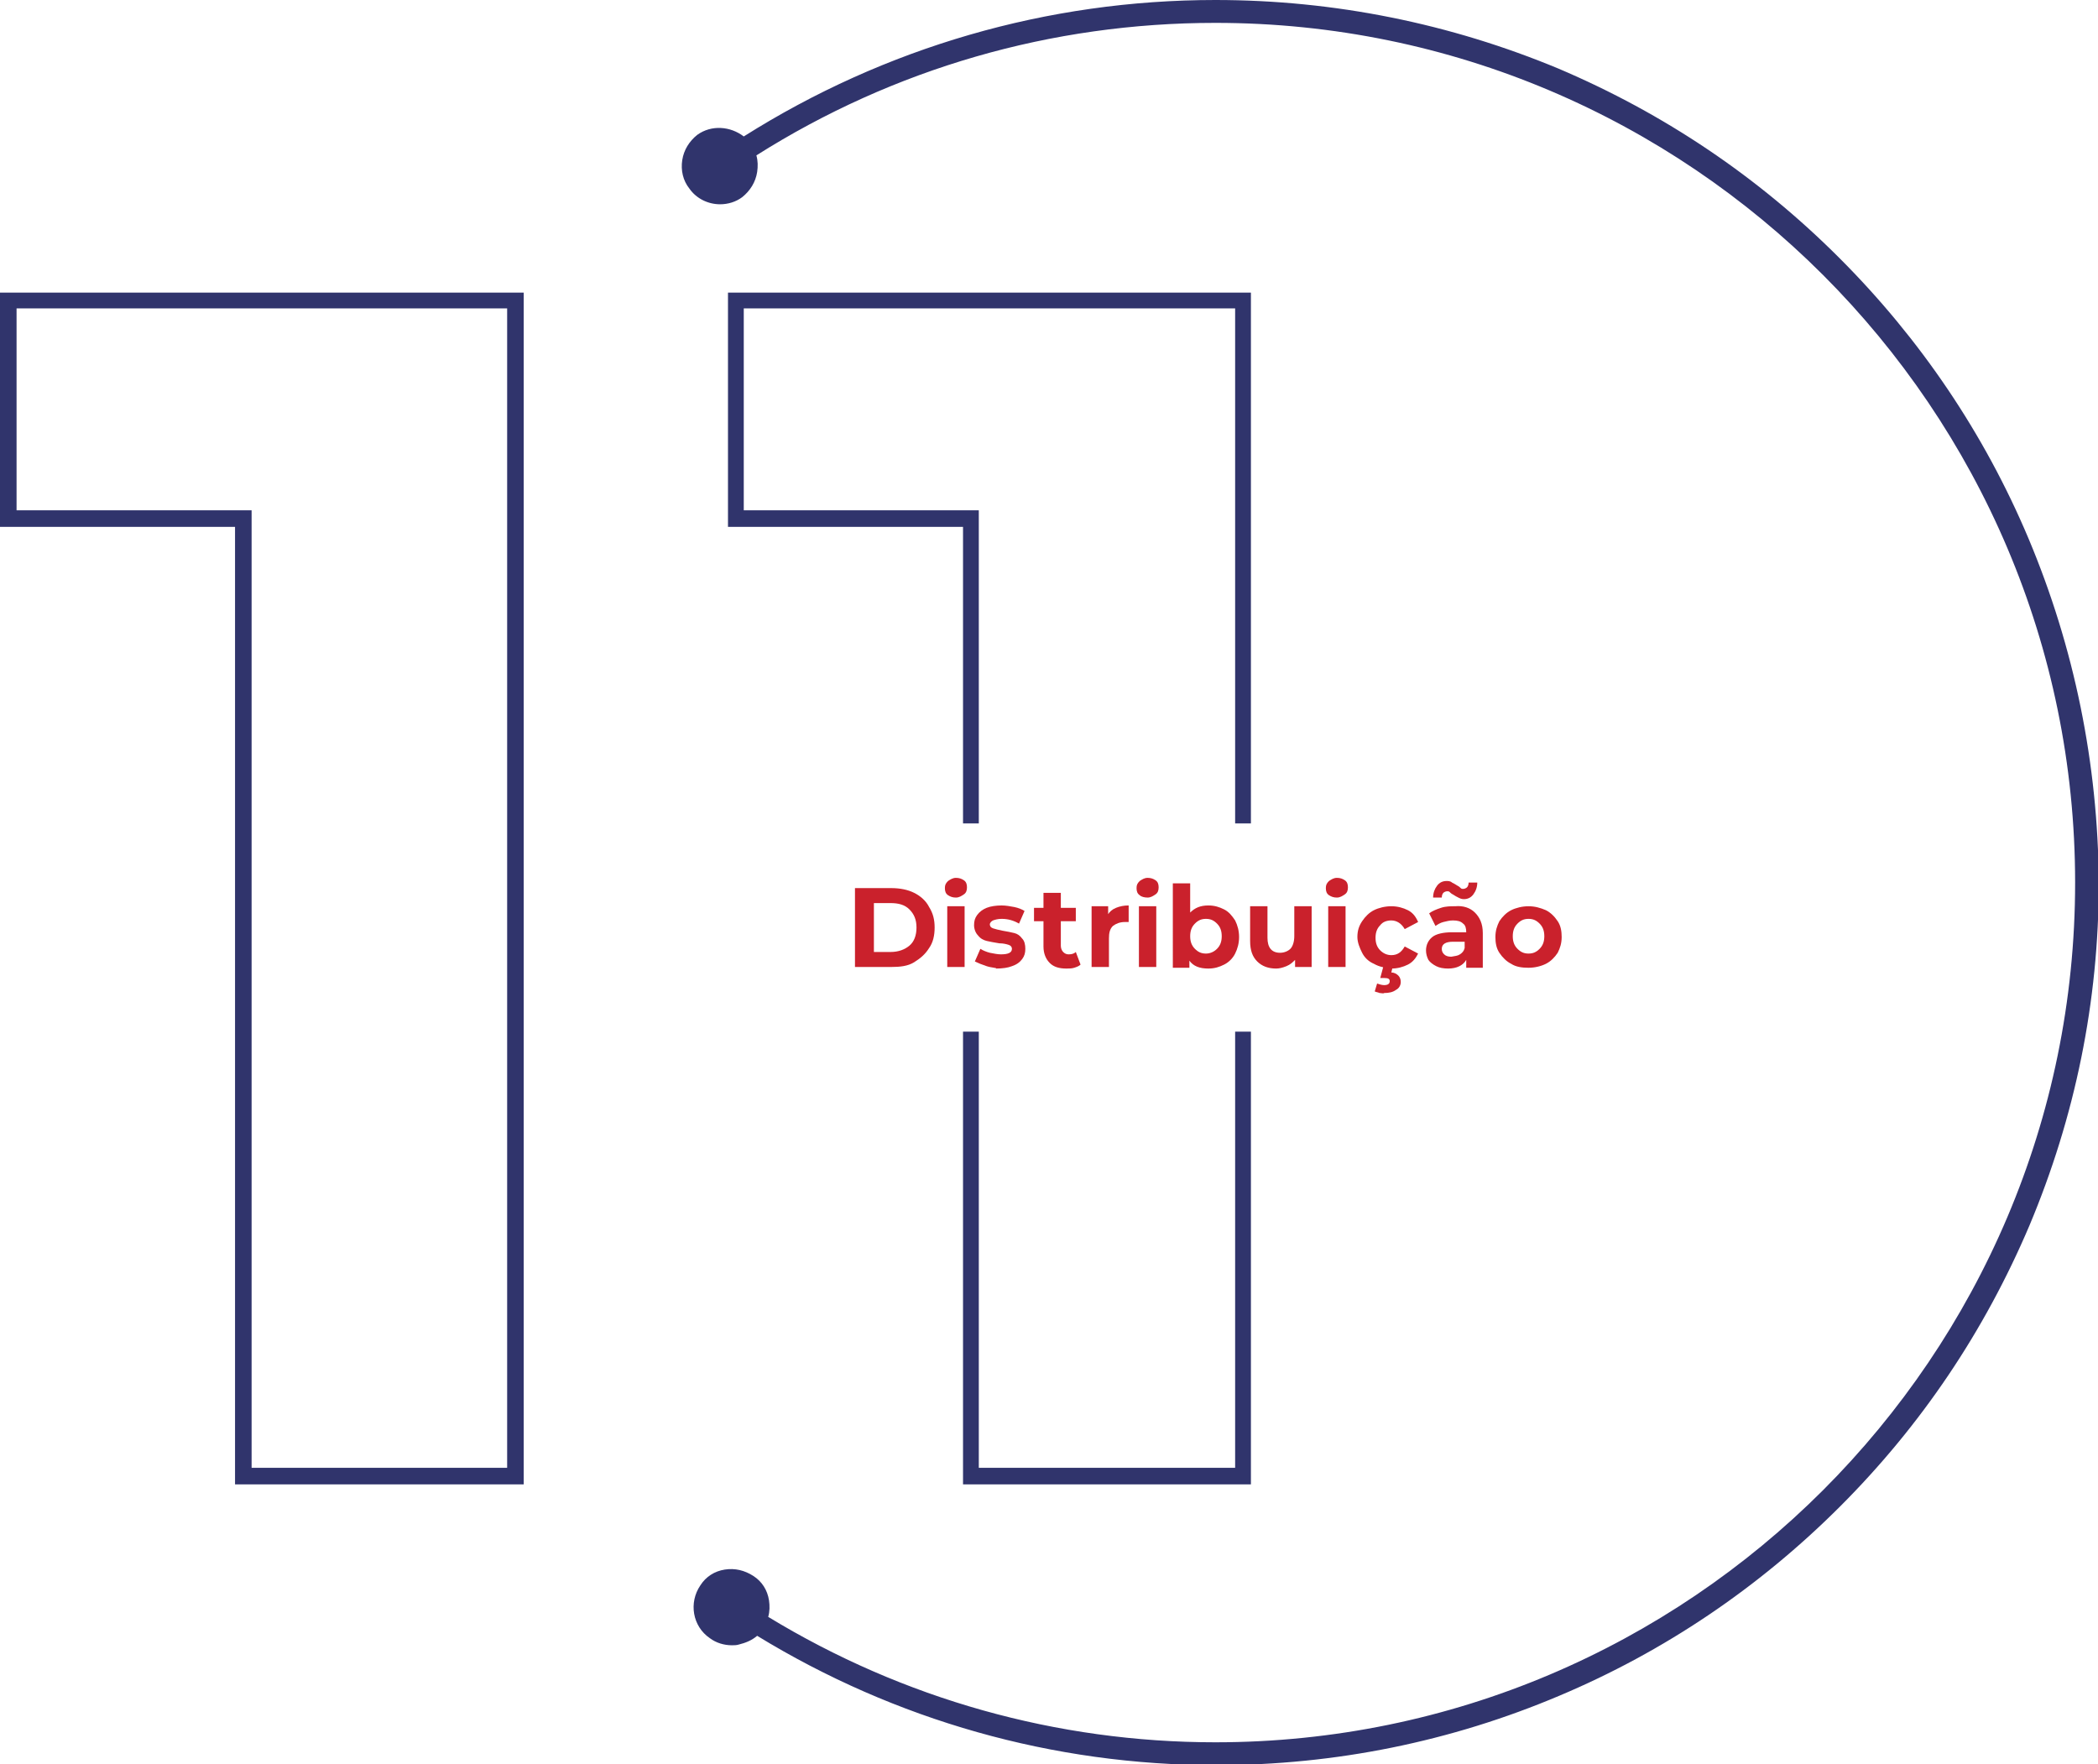 <?xml version="1.0" encoding="UTF-8"?> <!-- Generator: Adobe Illustrator 24.2.1, SVG Export Plug-In . SVG Version: 6.00 Build 0) --> <svg xmlns="http://www.w3.org/2000/svg" xmlns:xlink="http://www.w3.org/1999/xlink" version="1.1" id="Layer_1" x="0px" y="0px" viewBox="0 0 266 223.7" style="enable-background:new 0 0 266 223.7;" xml:space="preserve"> <style type="text/css"> .st0{fill:#30346C;} .st1{fill:#CA212C;} </style> <g> <path class="st0" d="M257.2,68.3c-5.6-13.3-13.7-25.3-24-35.6s-22.2-18.3-35.6-24C183.9,3,169.2,0,154.1,0 c-21.3,0-41.9,6-59.8,17.3c-1.7-1.3-4.1-1.5-5.9-0.2c-1,0.8-1.7,1.9-1.9,3.2c-0.2,1.3,0.1,2.6,0.9,3.6c0.9,1.3,2.4,2,3.9,2 c1,0,2-0.3,2.8-0.9c1-0.8,1.7-1.9,1.9-3.2c0.1-0.7,0.1-1.4-0.1-2.1c17.4-11,37.4-16.8,58.2-16.8c60.1,0,109,48.9,109,109 c0,60.1-48.9,109-109,109c-20.1,0-39.6-5.5-56.7-15.9c0.2-0.7,0.2-1.4,0.1-2.1c-0.2-1.3-0.9-2.4-2-3.1c-1.1-0.7-2.3-1-3.6-0.8 c-1.3,0.2-2.4,0.9-3.1,2c-1.5,2.2-1,5.2,1.2,6.7c0.8,0.6,1.8,0.9,2.8,0.9c0.3,0,0.6,0,0.9-0.1c0.8-0.2,1.6-0.5,2.3-1.1 c17.5,10.7,37.5,16.4,58.2,16.4c15.1,0,29.8-3,43.5-8.8c13.3-5.6,25.3-13.7,35.6-24c10.3-10.3,18.3-22.2,24-35.6 c5.8-13.8,8.8-28.4,8.8-43.5C266,96.8,263,82.1,257.2,68.3z"></path> <g> <g> <path class="st0" d="M66.4,188.2H29.8V66.8H0V37.1h66.4V188.2z M31.9,186.1h32.4v-147H2.1v25.6h29.8V186.1z"></path> </g> </g> <g> <polygon class="st0" points="156.6,130.8 156.6,186.1 124.1,186.1 124.1,130.8 122.1,130.8 122.1,188.2 158.6,188.2 158.6,130.8 "></polygon> <polygon class="st0" points="122.1,104.4 124.1,104.4 124.1,64.7 94.3,64.7 94.3,39.1 156.6,39.1 156.6,104.4 158.6,104.4 158.6,37.1 92.3,37.1 92.3,66.8 122.1,66.8 "></polygon> </g> </g> <g> <path class="st1" d="M108.4,112.6h4.6c1.1,0,2.1,0.2,2.9,0.6c0.8,0.4,1.5,1,1.9,1.8c0.5,0.8,0.7,1.6,0.7,2.6s-0.2,1.9-0.7,2.6 c-0.5,0.8-1.1,1.3-1.9,1.8s-1.8,0.6-2.9,0.6h-4.6V112.6z M112.9,120.7c1,0,1.8-0.3,2.4-0.8s0.9-1.3,0.9-2.3s-0.3-1.7-0.9-2.3 s-1.4-0.8-2.4-0.8h-2.1v6.2H112.9z"></path> <path class="st1" d="M120.2,113.5c-0.3-0.2-0.4-0.5-0.4-0.9c0-0.4,0.1-0.6,0.4-0.9c0.3-0.2,0.6-0.4,1-0.4s0.7,0.1,1,0.3 s0.4,0.5,0.4,0.9c0,0.4-0.1,0.7-0.4,0.9c-0.3,0.2-0.6,0.4-1,0.4S120.5,113.7,120.2,113.5z M120.1,114.9h2.2v7.7h-2.2V114.9z"></path> <path class="st1" d="M125.1,122.5c-0.6-0.2-1.1-0.4-1.5-0.6l0.7-1.6c0.3,0.2,0.8,0.4,1.2,0.5c0.5,0.1,1,0.2,1.4,0.2 c0.9,0,1.4-0.2,1.4-0.7c0-0.2-0.1-0.4-0.4-0.5c-0.3-0.1-0.7-0.2-1.2-0.2c-0.6-0.1-1.2-0.2-1.6-0.3c-0.4-0.1-0.8-0.3-1.1-0.7 c-0.3-0.3-0.5-0.8-0.5-1.3c0-0.5,0.1-0.9,0.4-1.3c0.3-0.4,0.7-0.7,1.2-0.9s1.2-0.3,1.9-0.3c0.5,0,1.1,0.1,1.6,0.2 c0.5,0.1,1,0.3,1.3,0.5l-0.7,1.6c-0.7-0.4-1.4-0.6-2.2-0.6c-0.5,0-0.8,0.1-1.1,0.2c-0.2,0.1-0.4,0.3-0.4,0.5c0,0.2,0.1,0.4,0.4,0.5 s0.7,0.2,1.2,0.3c0.6,0.1,1.1,0.2,1.5,0.3c0.4,0.1,0.7,0.3,1,0.7c0.3,0.3,0.4,0.8,0.4,1.3c0,0.5-0.1,0.9-0.4,1.3 c-0.3,0.4-0.7,0.7-1.3,0.9c-0.5,0.2-1.2,0.3-2,0.3C126.4,122.7,125.7,122.7,125.1,122.5z"></path> <path class="st1" d="M137,122.3c-0.2,0.2-0.5,0.3-0.8,0.4c-0.3,0.1-0.7,0.1-1,0.1c-0.9,0-1.6-0.2-2.1-0.7s-0.8-1.2-0.8-2.1v-3.2 h-1.2v-1.7h1.2v-1.9h2.2v1.9h1.9v1.7h-1.9v3.1c0,0.3,0.1,0.6,0.3,0.8c0.2,0.2,0.4,0.3,0.7,0.3c0.4,0,0.7-0.1,0.9-0.3L137,122.3z"></path> <path class="st1" d="M141.5,115.1c0.5-0.2,1-0.3,1.6-0.3v2.1c-0.2,0-0.4,0-0.5,0c-0.6,0-1.1,0.2-1.5,0.5c-0.4,0.4-0.5,0.9-0.5,1.6 v3.6h-2.2v-7.7h2.1v1C140.7,115.6,141,115.3,141.5,115.1z"></path> <path class="st1" d="M144.5,113.5c-0.3-0.2-0.4-0.5-0.4-0.9c0-0.4,0.1-0.6,0.4-0.9c0.3-0.2,0.6-0.4,1-0.4s0.7,0.1,1,0.3 s0.4,0.5,0.4,0.9c0,0.4-0.1,0.7-0.4,0.9c-0.3,0.2-0.6,0.4-1,0.4S144.7,113.7,144.5,113.5z M144.4,114.9h2.2v7.7h-2.2V114.9z"></path> <path class="st1" d="M155.2,115.3c0.6,0.3,1,0.8,1.4,1.4c0.3,0.6,0.5,1.3,0.5,2.1c0,0.8-0.2,1.5-0.5,2.1c-0.3,0.6-0.8,1.1-1.4,1.4 c-0.6,0.3-1.2,0.5-2,0.5c-1.1,0-1.9-0.3-2.4-1v0.9h-2.1V112h2.2v3.7c0.6-0.6,1.3-0.9,2.3-0.9C154,114.8,154.6,115,155.2,115.3z M154.3,120.3c0.4-0.4,0.6-0.9,0.6-1.6s-0.2-1.2-0.6-1.6c-0.4-0.4-0.8-0.6-1.4-0.6c-0.6,0-1,0.2-1.4,0.6c-0.4,0.4-0.6,0.9-0.6,1.6 s0.2,1.2,0.6,1.6c0.4,0.4,0.8,0.6,1.4,0.6C153.4,120.9,153.9,120.7,154.3,120.3z"></path> <path class="st1" d="M166.3,114.9v7.7h-2.1v-0.9c-0.3,0.3-0.6,0.6-1.1,0.8s-0.9,0.3-1.3,0.3c-1,0-1.8-0.3-2.4-0.9 c-0.6-0.6-0.9-1.4-0.9-2.6v-4.4h2.2v4c0,1.2,0.5,1.9,1.6,1.9c0.5,0,1-0.2,1.3-0.5c0.3-0.3,0.5-0.9,0.5-1.6v-3.8H166.3z"></path> <path class="st1" d="M168.5,113.5c-0.3-0.2-0.4-0.5-0.4-0.9c0-0.4,0.1-0.6,0.4-0.9c0.3-0.2,0.6-0.4,1-0.4s0.7,0.1,1,0.3 s0.4,0.5,0.4,0.9c0,0.4-0.1,0.7-0.4,0.9c-0.3,0.2-0.6,0.4-1,0.4S168.8,113.7,168.5,113.5z M168.4,114.9h2.2v7.7h-2.2V114.9z"></path> <path class="st1" d="M174.2,122.2c-0.7-0.3-1.2-0.8-1.5-1.4s-0.6-1.3-0.6-2c0-0.8,0.2-1.4,0.6-2s0.9-1.1,1.5-1.4s1.4-0.5,2.2-0.5 c0.8,0,1.5,0.2,2.1,0.5s1,0.8,1.3,1.5l-1.7,0.9c-0.4-0.7-1-1.1-1.7-1.1c-0.6,0-1.1,0.2-1.4,0.6c-0.4,0.4-0.6,0.9-0.6,1.6 s0.2,1.2,0.6,1.6s0.9,0.6,1.4,0.6c0.8,0,1.3-0.4,1.7-1.1l1.7,0.9c-0.3,0.6-0.7,1.1-1.3,1.4s-1.3,0.5-2.1,0.5 C175.6,122.7,174.9,122.6,174.2,122.2z M174.9,125.9c-0.2-0.1-0.4-0.1-0.6-0.2l0.3-1c0.3,0.1,0.6,0.2,0.9,0.2 c0.5,0,0.7-0.2,0.7-0.5c0-0.3-0.2-0.4-0.7-0.4h-0.5l0.4-1.5h1.2l-0.2,0.8c0.4,0,0.7,0.2,0.9,0.4s0.3,0.5,0.3,0.8 c0,0.4-0.2,0.8-0.6,1c-0.4,0.3-0.9,0.4-1.5,0.4C175.4,126,175.1,125.9,174.9,125.9z"></path> <path class="st1" d="M187,115.7c0.6,0.6,1,1.4,1,2.6v4.4h-2.1v-1c-0.4,0.7-1.2,1.1-2.3,1.1c-0.6,0-1.1-0.1-1.5-0.3 c-0.4-0.2-0.8-0.5-1-0.8c-0.2-0.4-0.3-0.8-0.3-1.2c0-0.7,0.3-1.3,0.8-1.7c0.5-0.4,1.4-0.6,2.5-0.6h1.8c0-0.5-0.1-0.9-0.4-1.1 c-0.3-0.3-0.7-0.4-1.3-0.4c-0.4,0-0.8,0.1-1.2,0.2s-0.7,0.3-1,0.5l-0.8-1.6c0.4-0.3,0.9-0.5,1.5-0.7c0.6-0.2,1.2-0.2,1.8-0.2 C185.5,114.8,186.4,115.1,187,115.7z M184.9,113.8c-0.2-0.1-0.4-0.2-0.7-0.4c-0.2-0.1-0.3-0.2-0.4-0.3c-0.1-0.1-0.2-0.1-0.3-0.1 c-0.2,0-0.4,0.1-0.5,0.2s-0.2,0.3-0.2,0.6h-1.1c0-0.6,0.2-1.1,0.5-1.5c0.3-0.4,0.7-0.6,1.2-0.6c0.2,0,0.5,0,0.7,0.2 c0.2,0.1,0.4,0.2,0.7,0.4c0.2,0.1,0.3,0.2,0.4,0.3s0.2,0.1,0.3,0.1c0.2,0,0.4-0.1,0.5-0.2c0.1-0.1,0.2-0.3,0.2-0.6h1.1 c0,0.6-0.2,1.1-0.5,1.5c-0.3,0.4-0.7,0.6-1.2,0.6C185.3,114,185.1,113.9,184.9,113.8z M185.1,121c0.3-0.2,0.5-0.4,0.6-0.8v-0.8 h-1.5c-0.9,0-1.4,0.3-1.4,0.9c0,0.3,0.1,0.5,0.3,0.7c0.2,0.2,0.5,0.3,0.9,0.3C184.5,121.2,184.8,121.2,185.1,121z"></path> <path class="st1" d="M191.6,122.2c-0.6-0.3-1.1-0.8-1.5-1.4c-0.4-0.6-0.5-1.3-0.5-2c0-0.8,0.2-1.4,0.5-2c0.4-0.6,0.9-1.1,1.5-1.4 c0.6-0.3,1.4-0.5,2.2-0.5s1.5,0.2,2.2,0.5c0.6,0.3,1.1,0.8,1.5,1.4c0.4,0.6,0.5,1.3,0.5,2c0,0.8-0.2,1.4-0.5,2 c-0.4,0.6-0.9,1.1-1.5,1.4c-0.6,0.3-1.4,0.5-2.2,0.5S192.2,122.6,191.6,122.2z M195.2,120.3c0.4-0.4,0.6-0.9,0.6-1.6 s-0.2-1.2-0.6-1.6s-0.8-0.6-1.4-0.6c-0.6,0-1,0.2-1.4,0.6s-0.6,0.9-0.6,1.6s0.2,1.2,0.6,1.6s0.8,0.6,1.4,0.6 C194.4,120.9,194.8,120.7,195.2,120.3z"></path> </g> </svg> 